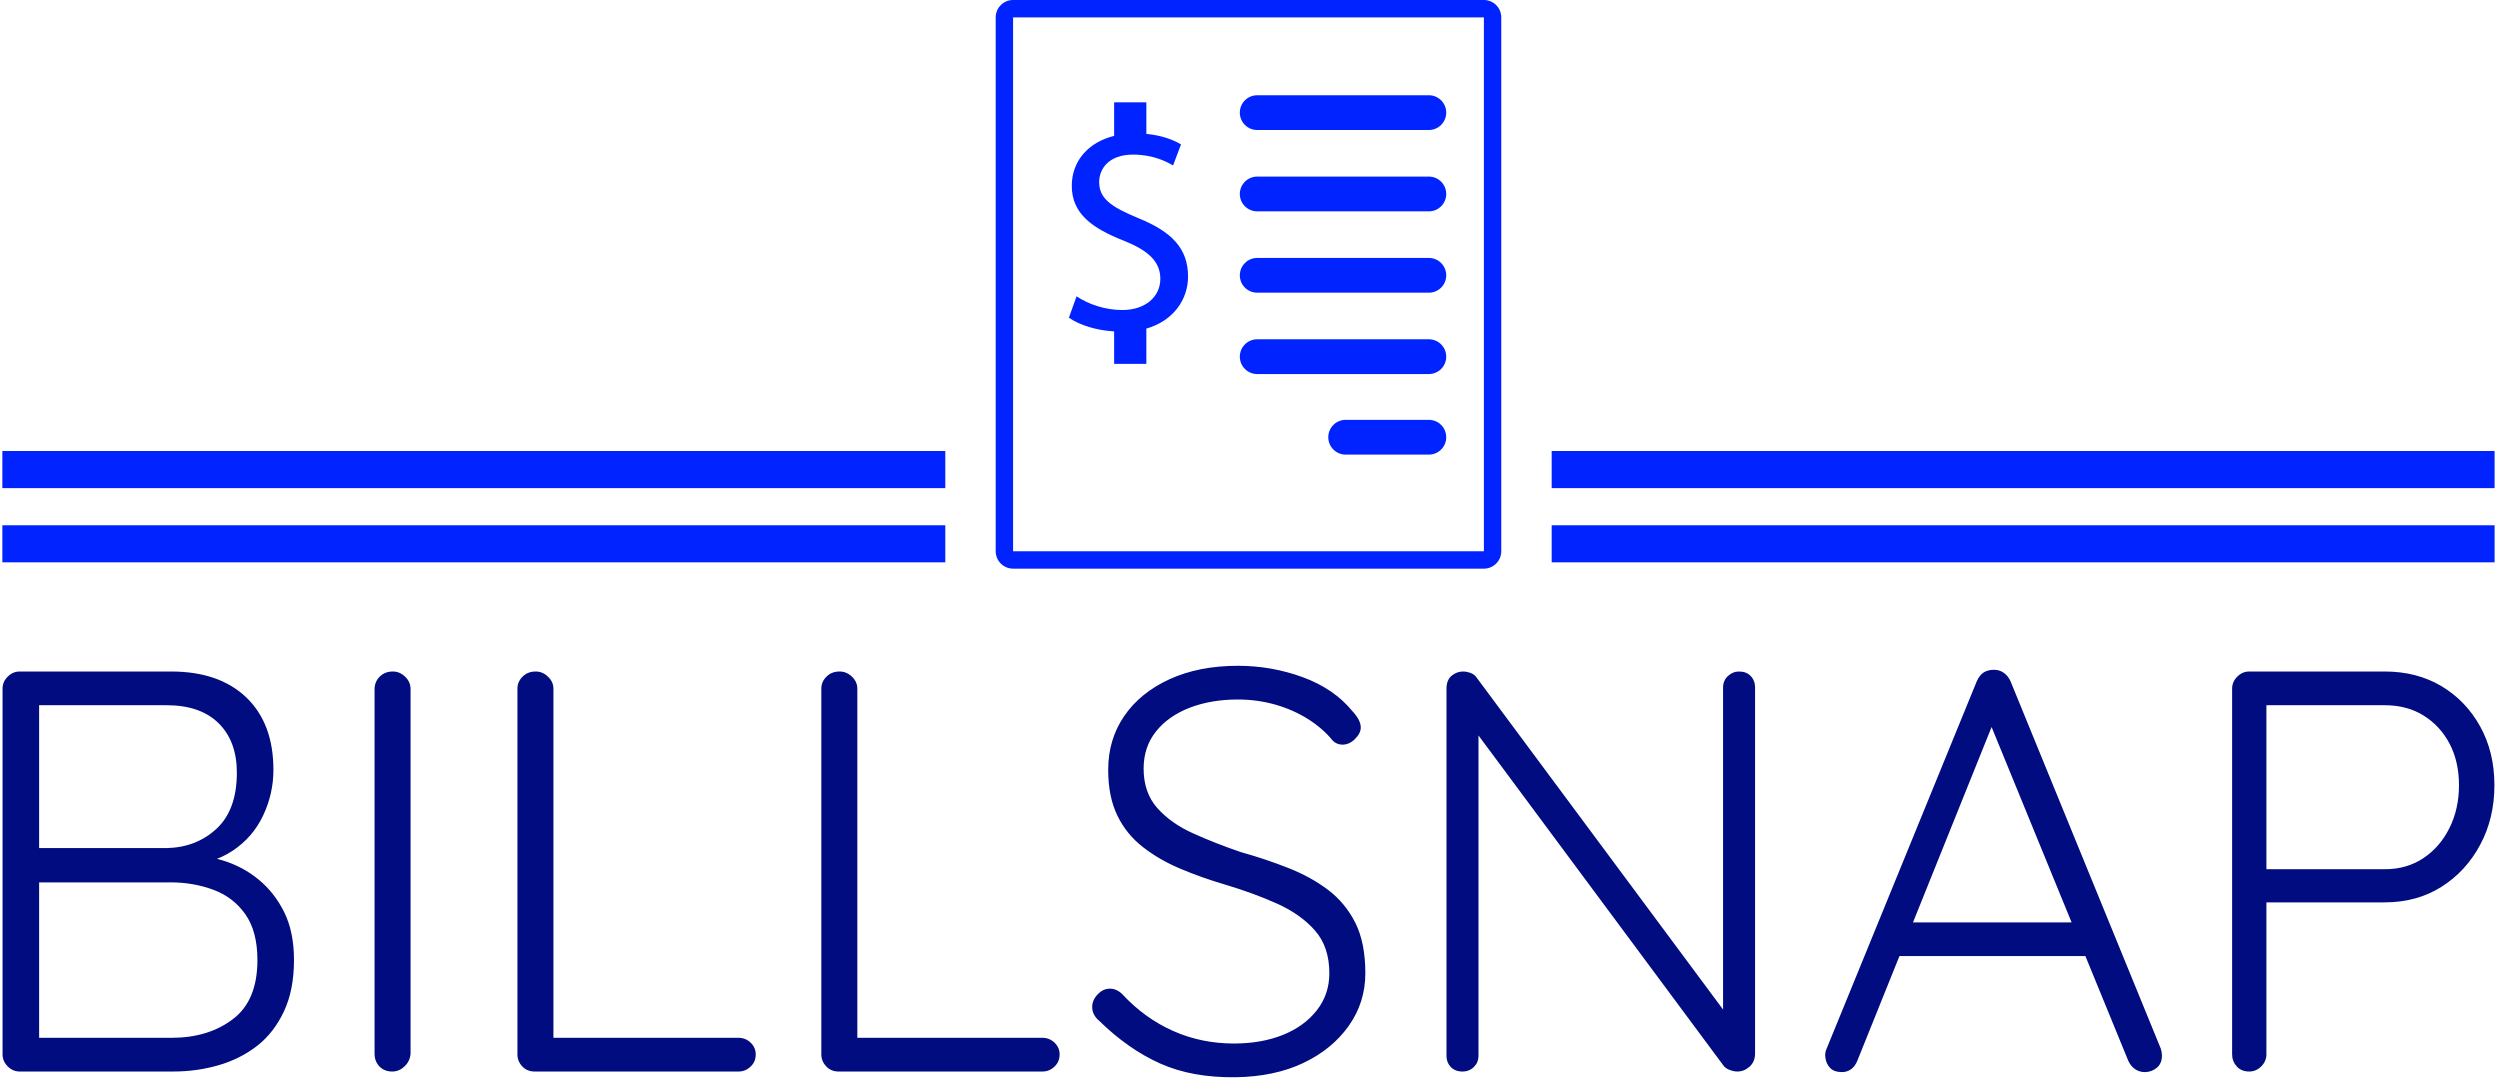 <svg xmlns="http://www.w3.org/2000/svg" version="1.1" xmlns:xlink="http://www.w3.org/1999/xlink" xmlns:svgjs="http://svgjs.dev/svgjs" width="1000" height="431" viewBox="0 0 1000 431"><g transform="matrix(1,0,0,1,-0.606,-0.049)"><svg viewBox="0 0 396 171" data-background-color="#ffffff" preserveAspectRatio="xMidYMid meet" height="431" width="1000" xmlns="http://www.w3.org/2000/svg" xmlns:xlink="http://www.w3.org/1999/xlink"><g id="tight-bounds" transform="matrix(1,0,0,1,0.24,0.019)"><svg viewBox="0 0 395.52 170.961" height="170.961" width="395.52"><g><svg viewBox="0 0 395.52 170.961" height="170.961" width="395.52"><g transform="matrix(1,0,0,1,0,105.661)"><svg viewBox="0 0 395.52 65.3" height="65.3" width="395.52"><g id="textblocktransform"><svg viewBox="0 0 395.52 65.3" height="65.3" width="395.52" id="textblock"><g><svg viewBox="0 0 395.52 65.3" height="65.3" width="395.52"><g transform="matrix(1,0,0,1,0,0)"><svg width="395.52" viewBox="4.7 -35.5 218.03 36.002" height="65.3" data-palette-color="#010c80"><path d="M6.2-35L19.45-35Q23.65-35 26.03-32.73 28.4-30.45 28.4-26.4L28.4-26.4Q28.4-24.3 27.5-22.4 26.6-20.5 24.85-19.33 23.1-18.15 20.5-18L20.5-18 20.3-19Q22.15-19 23.93-18.48 25.7-17.95 27.1-16.8 28.5-15.65 29.35-13.93 30.2-12.2 30.2-9.75L30.2-9.75Q30.2-7.15 29.33-5.28 28.45-3.4 26.98-2.25 25.5-1.1 23.6-0.55 21.7 0 19.65 0L19.65 0 6.2 0Q5.6 0 5.15-0.45 4.7-0.9 4.7-1.5L4.7-1.5 4.7-33.5Q4.7-34.1 5.15-34.55 5.6-35 6.2-35L6.2-35ZM19.05-32.05L19.05-32.05 7.3-32.05 7.9-32.95 7.9-18.8 7.35-19.55 19.05-19.55Q21.65-19.6 23.43-21.25 25.2-22.9 25.2-26.15L25.2-26.15Q25.2-28.9 23.6-30.48 22-32.05 19.05-32.05ZM19.4-16.55L19.4-16.55 7.65-16.55 7.9-16.85 7.9-2.5 7.6-2.95 19.5-2.95Q22.7-2.95 24.85-4.58 27-6.2 27-9.75L27-9.75Q27-12.25 25.95-13.75 24.9-15.25 23.15-15.9 21.4-16.55 19.4-16.55ZM40.4-33.45L40.4-1.55Q40.35-0.9 39.87-0.45 39.4 0 38.8 0L38.8 0Q38.1 0 37.67-0.45 37.25-0.9 37.25-1.55L37.25-1.55 37.25-33.45Q37.25-34.1 37.7-34.55 38.15-35 38.85-35L38.85-35Q39.45-35 39.92-34.55 40.4-34.1 40.4-33.45L40.4-33.45ZM51.95-2.95L69.1-2.95Q69.7-2.95 70.15-2.53 70.6-2.1 70.6-1.5L70.6-1.5Q70.6-0.85 70.15-0.43 69.7 0 69.1 0L69.1 0 51.25 0Q50.6 0 50.17-0.45 49.75-0.9 49.75-1.5L49.75-1.5 49.75-33.5Q49.75-34.1 50.2-34.55 50.65-35 51.35-35L51.35-35Q51.95-35 52.42-34.55 52.9-34.1 52.9-33.5L52.9-33.5 52.9-2.1 51.95-2.95ZM78.54-2.95L95.69-2.95Q96.29-2.95 96.74-2.53 97.19-2.1 97.19-1.5L97.19-1.5Q97.19-0.85 96.74-0.43 96.29 0 95.69 0L95.69 0 77.84 0Q77.19 0 76.77-0.45 76.34-0.9 76.34-1.5L76.34-1.5 76.34-33.5Q76.34-34.1 76.79-34.55 77.24-35 77.94-35L77.94-35Q78.54-35 79.02-34.55 79.49-34.1 79.49-33.5L79.49-33.5 79.49-2.1 78.54-2.95ZM112.59 0.5L112.59 0.5Q108.79 0.55 105.99-0.7 103.19-1.95 100.64-4.45L100.64-4.45Q100.39-4.65 100.22-4.95 100.04-5.25 100.04-5.65L100.04-5.65Q100.04-6.25 100.52-6.75 100.99-7.25 101.59-7.25L101.59-7.25Q102.19-7.25 102.69-6.75L102.69-6.75Q104.64-4.65 107.12-3.55 109.59-2.45 112.44-2.45L112.44-2.45Q114.84-2.45 116.72-3.2 118.59-3.95 119.69-5.35 120.79-6.75 120.79-8.6L120.79-8.6Q120.79-10.9 119.54-12.33 118.29-13.75 116.24-14.68 114.19-15.6 111.69-16.35L111.69-16.35Q109.64-16.95 107.79-17.73 105.94-18.5 104.49-19.63 103.04-20.75 102.24-22.4 101.44-24.05 101.44-26.4L101.44-26.4Q101.44-29.05 102.84-31.1 104.24-33.15 106.82-34.33 109.39-35.5 112.79-35.5L112.79-35.5Q115.74-35.5 118.47-34.5 121.19-33.5 122.79-31.55L122.79-31.55Q123.54-30.75 123.54-30.1L123.54-30.1Q123.54-29.6 123.04-29.1 122.54-28.6 121.94-28.6L121.94-28.6Q121.44-28.6 121.09-28.95L121.09-28.95Q120.24-30 118.94-30.83 117.64-31.65 116.07-32.1 114.49-32.55 112.79-32.55L112.79-32.55Q110.44-32.55 108.57-31.83 106.69-31.1 105.62-29.75 104.54-28.4 104.54-26.5L104.54-26.5Q104.54-24.4 105.74-23.05 106.94-21.7 108.89-20.83 110.84-19.95 113.04-19.2L113.04-19.2Q115.19-18.6 117.17-17.82 119.14-17.05 120.67-15.9 122.19-14.75 123.07-13 123.94-11.25 123.94-8.6L123.94-8.6Q123.94-6.05 122.49-4 121.04-1.95 118.52-0.75 115.99 0.45 112.59 0.5ZM156.64-35L156.64-35Q157.29-35 157.66-34.6 158.04-34.2 158.04-33.6L158.04-33.6 158.04-1.6Q158.04-0.85 157.56-0.43 157.09 0 156.49 0L156.49 0Q156.19 0 155.84-0.13 155.49-0.25 155.29-0.5L155.29-0.5 132.99-30.55 133.84-31 133.84-1.35Q133.84-0.8 133.44-0.4 133.04 0 132.44 0L132.44 0Q131.79 0 131.41-0.4 131.04-0.8 131.04-1.35L131.04-1.35 131.04-33.5Q131.04-34.25 131.49-34.63 131.94-35 132.49-35L132.49-35Q132.79-35 133.14-34.88 133.49-34.75 133.69-34.45L133.69-34.45 155.74-4.75 155.24-3.85 155.24-33.6Q155.24-34.2 155.66-34.6 156.09-35 156.64-35ZM178.24-31.35L179.14-31.15 166.99-0.95Q166.79-0.45 166.44-0.2 166.09 0.05 165.64 0.05L165.64 0.05Q164.94 0.05 164.59-0.33 164.24-0.7 164.19-1.25L164.19-1.25Q164.14-1.5 164.24-1.85L164.24-1.85 177.44-34.15Q177.69-34.7 178.06-34.93 178.44-35.15 178.94-35.15L178.94-35.15Q179.44-35.15 179.81-34.88 180.19-34.6 180.39-34.15L180.39-34.15 193.54-2Q193.64-1.7 193.64-1.4L193.64-1.4Q193.64-0.7 193.19-0.33 192.74 0.05 192.14 0.05L192.14 0.05Q191.64 0.05 191.26-0.23 190.89-0.5 190.69-0.95L190.69-0.95 178.24-31.35ZM187.24-10.1L169.89-10.1 171.14-13.05 186.64-13.05 187.24-10.1ZM201.28-35L213.13-35Q215.93-35 218.08-33.73 220.23-32.45 221.48-30.2 222.73-27.95 222.73-25.05L222.73-25.05Q222.73-22.15 221.48-19.83 220.23-17.5 218.08-16.15 215.93-14.8 213.13-14.8L213.13-14.8 202.53-14.8 202.78-15.3 202.78-1.5Q202.78-0.9 202.33-0.45 201.88 0 201.28 0L201.28 0Q200.58 0 200.18-0.45 199.78-0.9 199.78-1.5L199.78-1.5 199.78-33.5Q199.78-34.1 200.23-34.55 200.68-35 201.28-35L201.28-35ZM202.48-17.7L213.13-17.7Q215.08-17.7 216.53-18.68 217.98-19.65 218.81-21.33 219.63-23 219.63-25.05L219.63-25.05Q219.63-27.1 218.81-28.68 217.98-30.25 216.53-31.15 215.08-32.05 213.13-32.05L213.13-32.05 202.53-32.05 202.78-32.5 202.78-17.4 202.48-17.7Z" opacity="1" transform="matrix(1,0,0,1,0,0)" fill="#010c80" class="undefined-text-0" data-fill-palette-color="primary" id="text-0"></path></svg></g></svg></g></svg></g></svg></g><g transform="matrix(1,0,0,1,149.643,0)"><svg viewBox="0 0 96.234 90.245" height="90.245" width="96.234"><g><svg xmlns="http://www.w3.org/2000/svg" xmlns:xlink="http://www.w3.org/1999/xlink" version="1.1" x="8" y="0" viewBox="9.992 5 80.016 90" enable-background="new 0 0 100 100" xml:space="preserve" height="90.245" width="80.234" class="icon-icon-0" data-fill-palette-color="accent" id="icon-0"><path d="M87.257 7.751v84.498H12.743V7.751H87.257M87.257 5H12.743c-1.519 0-2.751 1.232-2.751 2.751v84.498c0 1.519 1.232 2.751 2.751 2.751h74.514c1.519 0 2.751-1.232 2.751-2.751V7.751C90.008 6.232 88.777 5 87.257 5L87.257 5zM81.297 22.826c0-1.521-1.23-2.751-2.751-2.751H51.38c-1.521 0-2.751 1.23-2.751 2.751s1.23 2.751 2.751 2.751h27.166C80.066 25.577 81.297 24.347 81.297 22.826zM81.297 35.7c0-1.521-1.23-2.751-2.751-2.751H51.38c-1.521 0-2.751 1.23-2.751 2.751 0 1.521 1.23 2.751 2.751 2.751h27.166C80.066 38.451 81.297 37.221 81.297 35.7zM81.297 48.574c0-1.521-1.23-2.751-2.751-2.751H51.38c-1.521 0-2.751 1.23-2.751 2.751 0 1.521 1.23 2.751 2.751 2.751h27.166C80.066 51.325 81.297 50.095 81.297 48.574zM81.297 61.45c0-1.521-1.23-2.751-2.751-2.751H51.38c-1.521 0-2.751 1.23-2.751 2.751 0 1.521 1.23 2.751 2.751 2.751h27.166C80.066 64.201 81.297 62.971 81.297 61.45zM81.297 74.2c0-1.521-1.23-2.751-2.751-2.751H65.38c-1.521 0-2.751 1.23-2.751 2.751s1.23 2.751 2.751 2.751h13.166C80.066 76.951 81.297 75.721 81.297 74.2zM40.435 48.775c0-4.486-2.622-7.108-7.815-9.225-4.384-1.816-6.252-3.127-6.252-5.746 0-2.018 1.464-4.336 5.346-4.336 3.226 0 5.292 1.11 6.351 1.714l1.26-3.329c-1.276-0.748-3.055-1.428-5.488-1.662v-4.992h-1.065-3.127-0.909v5.309c-4.101 1.006-6.702 4.001-6.702 7.9 0 4.384 3.175 6.706 8.317 8.72 3.732 1.513 5.698 3.226 5.698 5.999 0 2.875-2.421 4.94-6.002 4.94-2.821 0-5.443-0.956-7.259-2.165l-1.209 3.377c1.653 1.18 4.41 2.023 7.156 2.171v5.139h0.557 3.175 1.368v-5.581C38.134 55.767 40.435 52.388 40.435 48.775z" fill="#0023ff" data-fill-palette-color="accent"></path></svg></g></svg></g><g><rect width="149.643" height="5.889" y="83.356" x="245.877" fill="#0023ff" data-fill-palette-color="accent"></rect><rect width="149.643" height="5.889" y="83.356" x="0" fill="#0023ff" data-fill-palette-color="accent"></rect><rect width="149.643" height="5.889" y="71.578" x="245.877" fill="#0023ff" data-fill-palette-color="accent"></rect><rect width="149.643" height="5.889" y="71.578" x="0" fill="#0023ff" data-fill-palette-color="accent"></rect></g></svg></g><defs></defs></svg><rect width="395.52" height="170.961" fill="none" stroke="none" visibility="hidden"></rect></g></svg></g></svg>